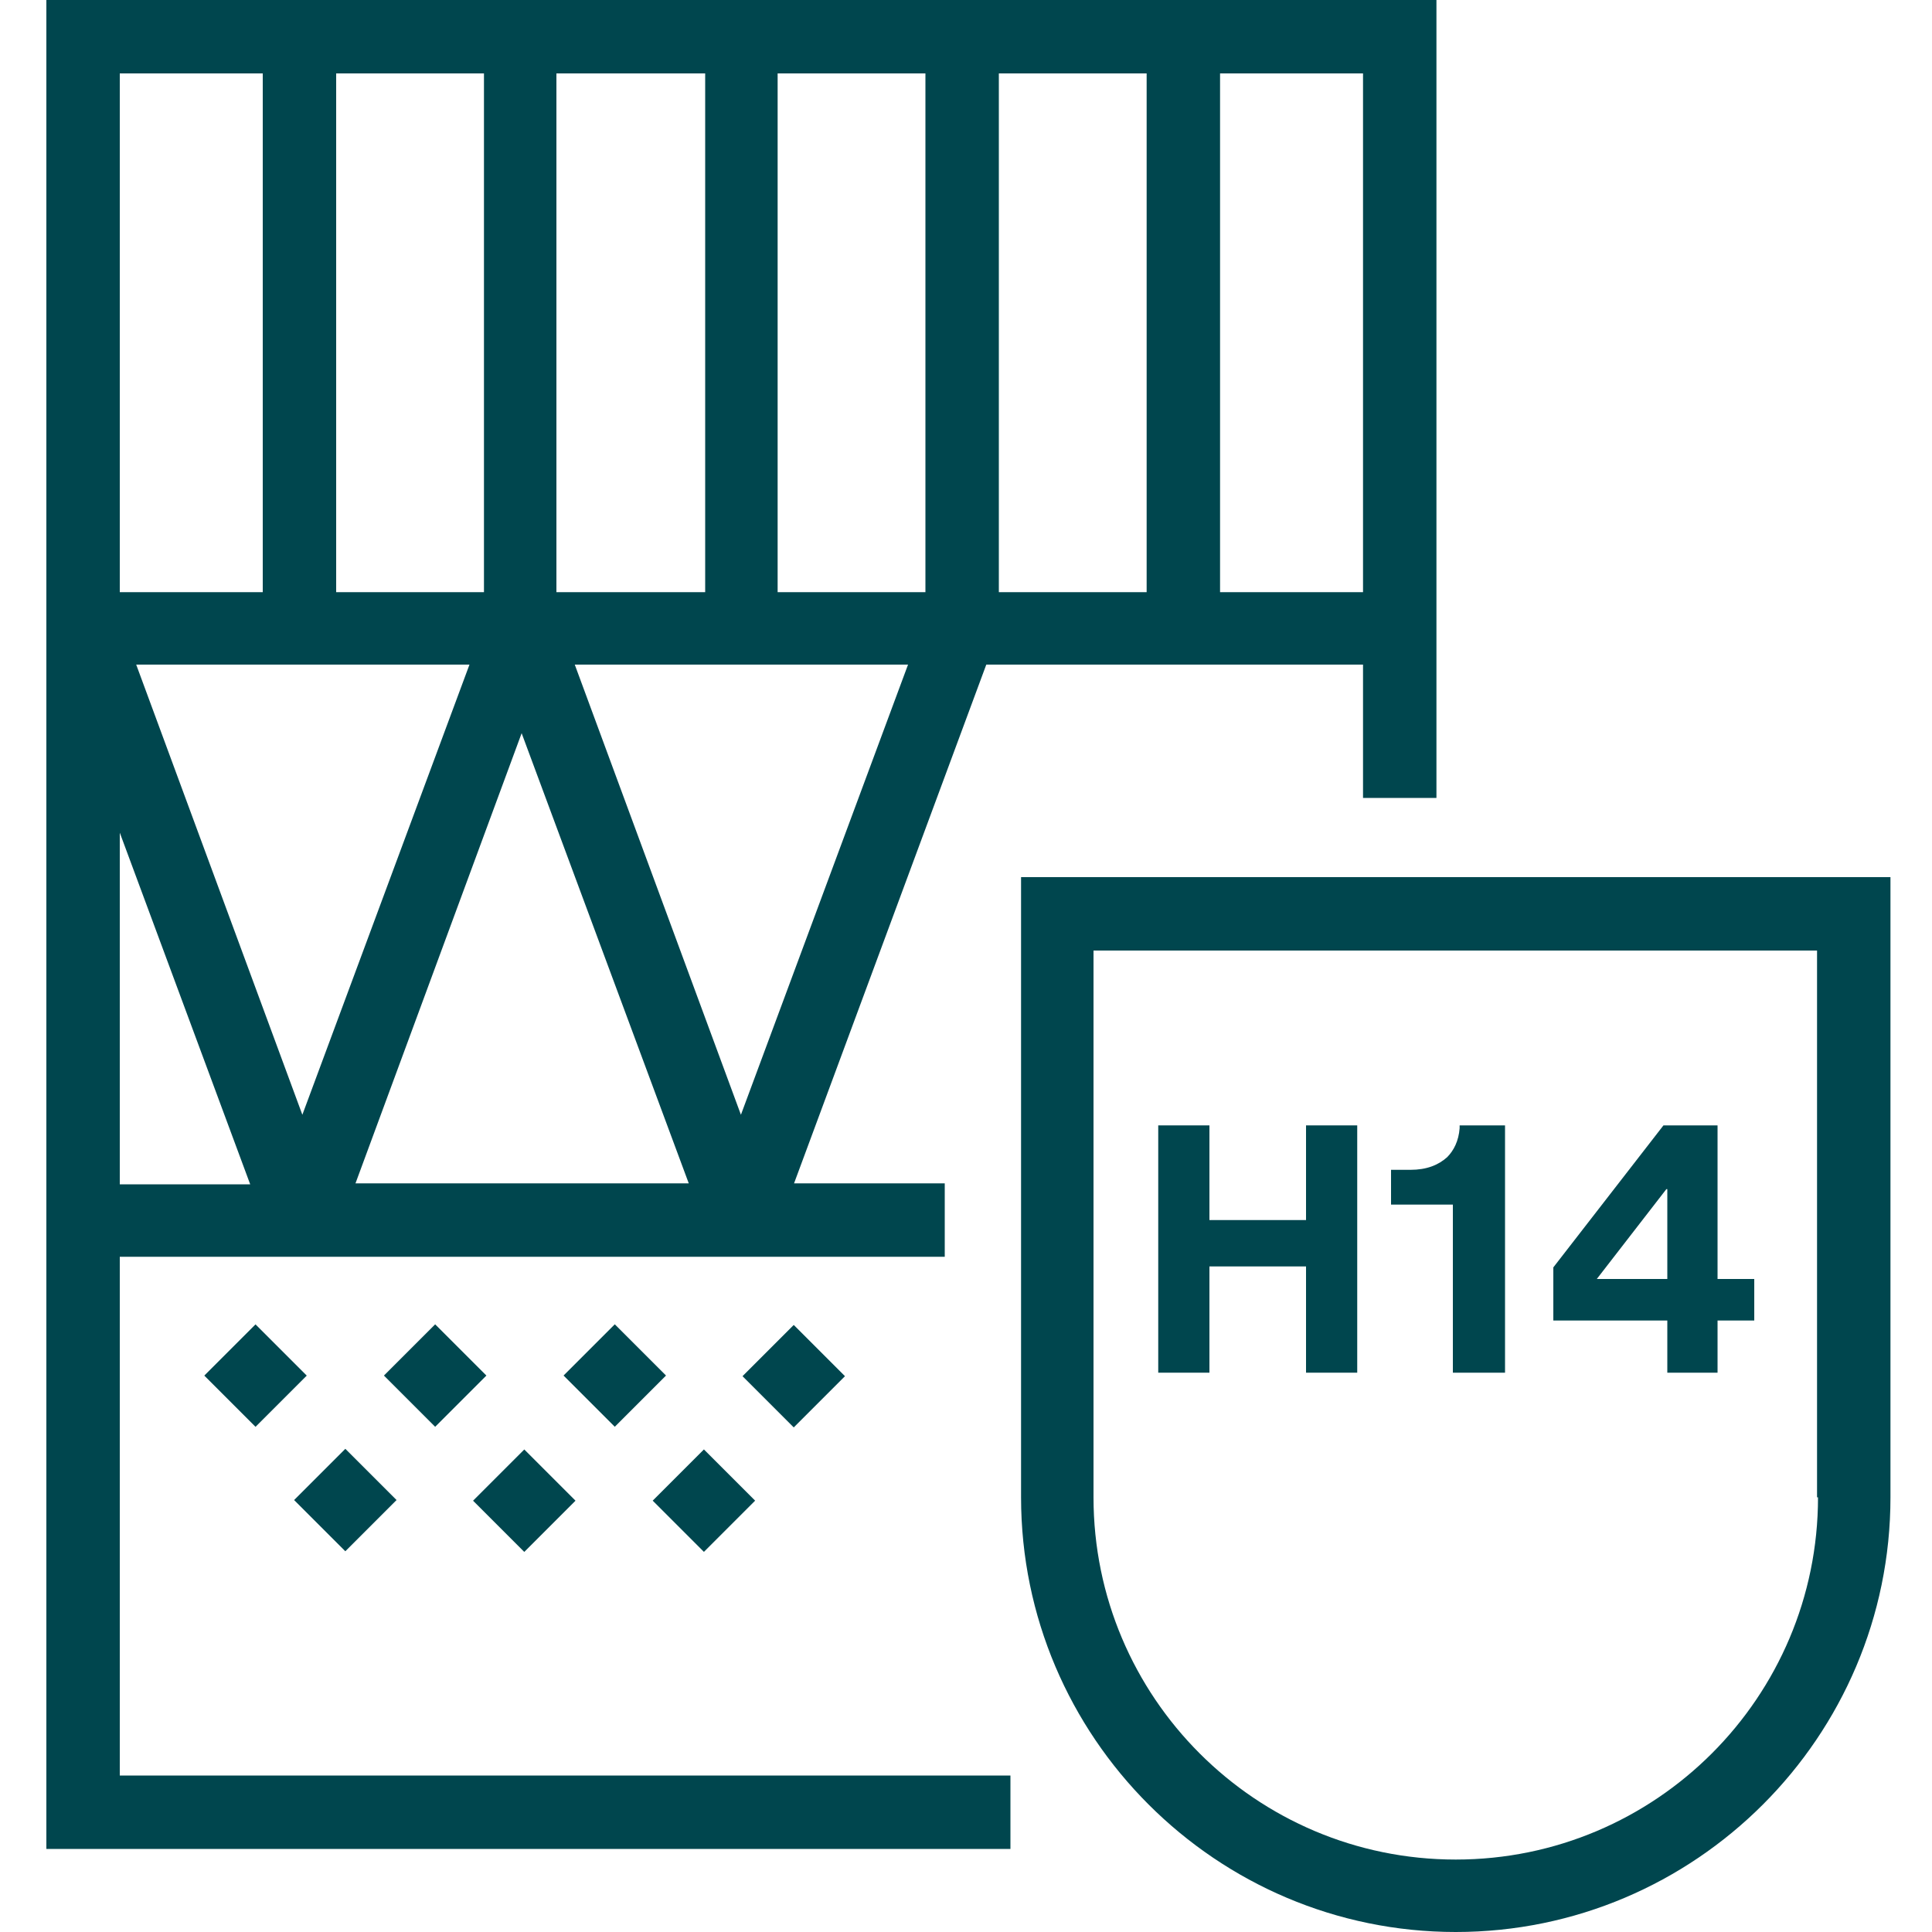 <?xml version="1.0" encoding="utf-8"?>
<!-- Generator: Adobe Illustrator 26.5.0, SVG Export Plug-In . SVG Version: 6.00 Build 0)  -->
<svg version="1.1" id="Ebene_1" xmlns="http://www.w3.org/2000/svg" xmlns:xlink="http://www.w3.org/1999/xlink" x="0px" y="0px"
	 viewBox="0 0 200 200" style="enable-background:new 0 0 200 200;" xml:space="preserve">
<style type="text/css">
	.st0{display:none;fill:#003B3C;}
	.st1{display:none;}
	.st2{display:inline;}
	.st3{display:inline;clip-path:url(#SVGID_00000127745047410497198780000011403261403230545037_);fill:#003B3C;}
	.st4{display:inline;clip-path:url(#SVGID_00000158026296653218183370000010189559036313716670_);fill:#003B3C;}
	.st5{fill:#00464E;}
</style>
<rect x="95.5" y="97.3" class="st0" width="2.6" height="10.2"/>
<g class="st1">
	<defs>
		<rect id="SVGID_1_" x="0.4" y="13" width="199.8" height="173"/>
	</defs>
	<clipPath id="SVGID_00000121963698222662614050000007924548560864636599_" class="st2">
		<use xlink:href="#SVGID_1_"  style="overflow:visible;"/>
	</clipPath>
	<path style="display:inline;clip-path:url(#SVGID_00000121963698222662614050000007924548560864636599_);fill:#003B3C;" d="
		M90,142.8c-11.8,0-23.1-2-33.6-5.8l-1.1-0.4l2.5-8.9c2.7-9.9,8.8-17.9,16.6-21.8l7.2-3.6l1.2,2.3l-7.2,3.6
		c-7.2,3.6-12.8,11-15.3,20.2l-1.9,6.7c10,3.5,20.6,5.2,31.7,5.2c4.8,0,9.7-0.4,14.4-1l0.4,2.5C99.9,142.4,94.9,142.8,90,142.8"/>
</g>
<rect x="68.1" y="132.3" class="st0" width="2.6" height="6.8"/>
<g class="st1">
	<defs>
		<rect id="SVGID_00000041995313431860840680000008019003486523159483_" x="0.4" y="13" width="199.8" height="173"/>
	</defs>
	<clipPath id="SVGID_00000098219917552368556700000016981689078817725869_" class="st2">
		<use xlink:href="#SVGID_00000041995313431860840680000008019003486523159483_"  style="overflow:visible;"/>
	</clipPath>
</g>
<rect x="102.2" y="75.3" transform="matrix(0.152 -0.988 0.988 0.152 11.559 167.63)" class="st0" width="2.6" height="3.5"/>
<g class="st1">
	<defs>
		<rect id="SVGID_00000001651154917832432520000004720395701870706359_" x="0.4" y="13" width="199.8" height="173"/>
	</defs>
	<clipPath id="SVGID_00000109737735635589477510000010954775563075592114_" class="st2">
		<use xlink:href="#SVGID_00000001651154917832432520000004720395701870706359_"  style="overflow:visible;"/>
	</clipPath>
	<path style="display:inline;clip-path:url(#SVGID_00000109737735635589477510000010954775563075592114_);fill:#003B3C;" d="
		M98.7,77.1c-7-2.8-10.1-9.8-10.3-10.1l2.3-1c0.1,0.3,2.9,6.3,8.9,8.8L98.7,77.1z"/>
	<path style="display:inline;clip-path:url(#SVGID_00000109737735635589477510000010954775563075592114_);fill:#003B3C;" d="
		M106.8,94.6h-2.6c0-3.8-2.2-9-3-10.8c-9.3-1.7-14.7-8.6-17-12.5c-1.4,3-4.7,8.1-11.6,14.2l-1.7-1.9C81.2,74.8,82.9,68.1,82.9,68
		l0.9-3.7l1.5,3.5c0.1,0.1,5.1,11.8,17,13.6l0.7,0.1l0.3,0.6C103.5,82.4,106.8,89.3,106.8,94.6"/>
	<path style="display:inline;clip-path:url(#SVGID_00000109737735635589477510000010954775563075592114_);fill:#003B3C;" d="
		M108.5,109.6c-5,0-9,2.7-10.7,7.3c-1.9,5.1-0.6,10.9,3.4,14.4c3.7,3.3,14.9,12.9,18.1,15.6c3.2-2.7,14.4-12.3,18.1-15.6
		c4-3.5,5.3-9.3,3.4-14.4c-1.7-4.6-5.7-7.3-10.6-7.3h0c-2.7-0.2-6,1.6-9.9,5.1l-0.9,0.8l-0.9-0.8
		C114.4,111.2,111.1,109.4,108.5,109.6L108.5,109.6z M119.2,150.2l-0.8-0.7c-0.1-0.1-14.6-12.5-18.9-16.3C94.7,129,93,122,95.3,116
		c2.1-5.6,7-8.9,13-8.9h0c3.1-0.2,6.6,1.5,10.7,5c4.1-3.5,7.8-5.2,10.9-5h0c6,0,10.8,3.3,13,8.9c2.3,6.1,0.7,13-4.1,17.2
		c-4.3,3.8-18.8,16.2-18.9,16.3L119.2,150.2z"/>
</g>
<g>
	<g>
		<path class="st5" d="M12.4,130.1h85.4v-7.6H82.2l19.9-53.7h39v13.8h7.6V0H4.8v191.4h99.8v-7.6H12.4V130.1z M95.8,61.3H80.5V7.6
			h15.3V61.3z M103.4,7.6h15.3v53.7h-15.3V7.6z M73,61.3H57.6V7.6H73V61.3z M50.1,61.3H34.8V7.6h15.3V61.3z M48.6,68.8l-17.3,46.6
			L14.1,68.8H48.6z M54,75.9l17.3,46.6H36.8L54,75.9z M12.4,86.2l13.5,36.4H12.4V86.2z M76.7,115.4L59.5,68.8H94L76.7,115.4z
			 M141.1,61.3h-14.8V7.6h14.8V61.3z M27.2,7.6v53.7H12.4V7.6H27.2z"/>
		
			<rect x="22.7" y="138.7" transform="matrix(0.707 -0.707 0.707 0.707 -92.961 60.39)" class="st5" width="7.5" height="7.5"/>
		
			<rect x="41.3" y="138.7" transform="matrix(0.707 -0.707 0.707 0.707 -87.515 73.536)" class="st5" width="7.5" height="7.5"/>
		
			<rect x="59.9" y="138.7" transform="matrix(0.707 -0.707 0.707 0.707 -82.07 86.683)" class="st5" width="7.5" height="7.5"/>
		
			<rect x="78.4" y="138.7" transform="matrix(0.707 -0.707 0.707 0.707 -76.624 99.83)" class="st5" width="7.5" height="7.5"/>
		
			<rect x="32" y="151.6" transform="matrix(0.707 -0.707 0.707 0.707 -99.359 70.727)" class="st5" width="7.5" height="7.5"/>
		
			<rect x="50.5" y="151.6" transform="matrix(0.707 -0.707 0.707 0.707 -93.913 83.874)" class="st5" width="7.5" height="7.5"/>
		
			<rect x="69.1" y="151.6" transform="matrix(0.707 -0.707 0.707 0.707 -88.468 97.02)" class="st5" width="7.5" height="7.5"/>
		<path class="st5" d="M105.7,90.8V155c0,24.8,20.2,45,45,45s45-20.2,45-45V90.8H105.7z M188.2,155c0,20.7-16.8,37.5-37.5,37.5
			c-20.7,0-37.5-16.8-37.5-37.5V98.4h74.9V155z"/>
	</g>
	<polygon class="st5" points="125.2,131.1 135.2,131.1 135.2,142.1 140.5,142.1 140.5,116.5 135.2,116.5 135.2,126.3 125.2,126.3 
		125.2,116.5 119.9,116.5 119.9,142.1 125.2,142.1 	"/>
	<path class="st5" d="M150.5,142.1h5.3v-25.6h-4.7l0,0.3c-0.1,1.3-0.6,2.3-1.3,3c-0.9,0.8-2.1,1.3-3.8,1.3H144v3.6h6.4V142.1z"/>
	<path class="st5" d="M172.6,142.1h5.2v-5.4h3.8v-4.3h-3.8v-15.9h-5.6l-11.4,14.7v5.5h11.8V142.1z M165.3,132.4l7.2-9.3h0.1v9.3
		H165.3z"/>
</g>
</svg>
